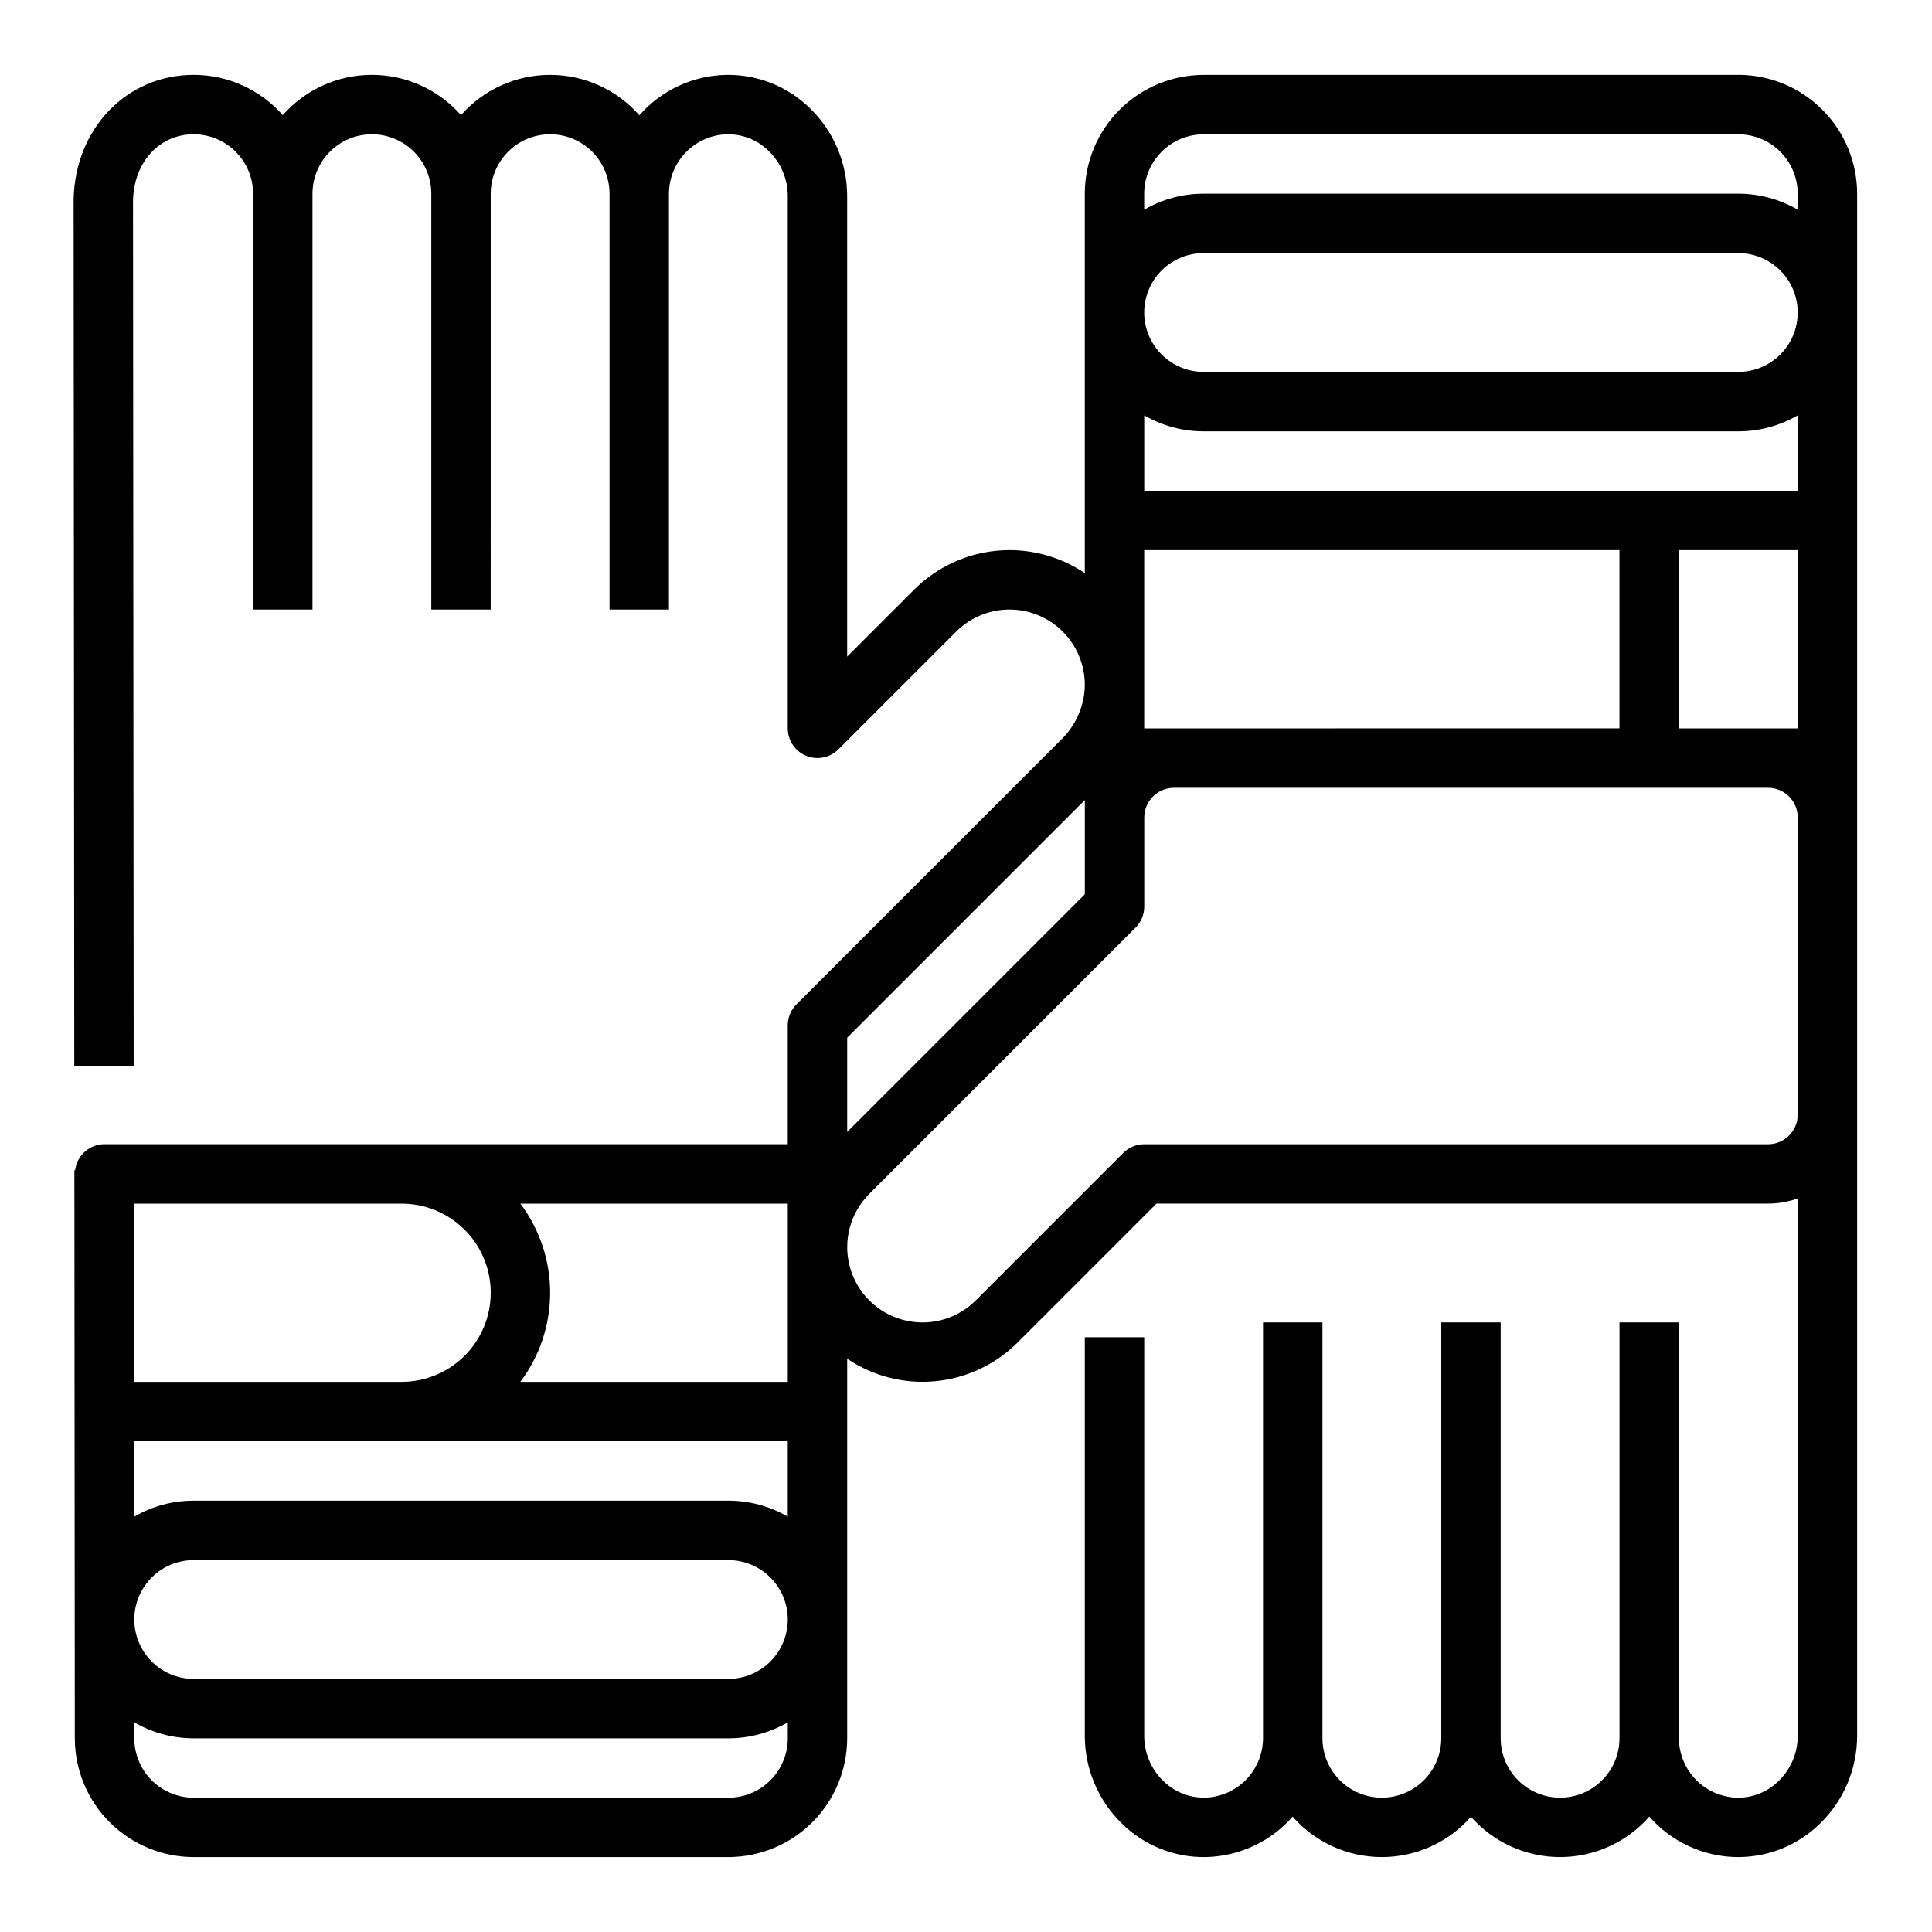 <?xml version="1.0" encoding="UTF-8"?>
<!-- Uploaded to: SVG Repo, www.svgrepo.com, Generator: SVG Repo Mixer Tools -->
<svg fill="#000000" width="800px" height="800px" version="1.1" viewBox="144 144 512 512" xmlns="http://www.w3.org/2000/svg">
 <path d="m604.67 163.84h-141.7c-8.352 0.012-16.355 3.332-22.258 9.234-5.902 5.902-9.223 13.906-9.23 22.254v100.55c-6.875-4.625-15.141-6.719-23.387-5.922-8.246 0.797-15.961 4.434-21.82 10.289l-17.77 17.77v-122.16c-0.035-8.656-3.523-16.941-9.691-23.012-5.941-5.91-14.023-9.16-22.402-9.004-8.824 0.188-17.164 4.074-22.98 10.711-5.965-6.805-14.574-10.711-23.625-10.715-9.047-0.008-17.664 3.883-23.637 10.68-5.973-6.789-14.574-10.684-23.617-10.684-9.043 0-17.645 3.894-23.617 10.684-5.969-6.793-14.574-10.684-23.617-10.684-17.711 0-31.387 14.172-31.812 32.953v0.184l0.176 229.6 15.742-0.012-0.176-229.5c0.262-10.133 7.012-17.477 16.07-17.477 4.176 0.004 8.176 1.664 11.129 4.617 2.953 2.949 4.613 6.953 4.617 11.125v110.21h15.742v-110.21c0-5.625 3.004-10.82 7.875-13.633s10.871-2.812 15.742 0c4.871 2.812 7.871 8.008 7.871 13.633v110.21h15.742l0.004-110.21c0-5.625 3-10.82 7.871-13.633 4.871-2.812 10.871-2.812 15.746 0 4.871 2.812 7.871 8.008 7.871 13.633v110.21h15.742v-110.21c0.02-4.113 1.641-8.062 4.523-11.004 2.883-2.938 6.797-4.637 10.914-4.738 4.152-0.066 8.148 1.559 11.078 4.5 3.164 3.106 4.953 7.344 4.973 11.777v141.16c0 3.184 1.918 6.055 4.859 7.273s6.328 0.543 8.578-1.707l31.211-31.211c3.828-3.824 9.047-5.934 14.461-5.84 5.41 0.094 10.555 2.383 14.246 6.344 3.691 3.957 5.621 9.246 5.34 14.652-0.328 5.098-2.539 9.895-6.203 13.457l-70.184 70.184h-0.004c-1.477 1.477-2.305 3.481-2.305 5.566v31.488h-181.05c-3.969 0.004-7.312 2.957-7.805 6.894h-0.195l0.113 150.57c0.016 8.344 3.34 16.34 9.242 22.238 5.902 5.898 13.902 9.215 22.246 9.227h141.71c8.348-0.012 16.352-3.332 22.254-9.234 5.902-5.902 9.223-13.906 9.234-22.254v-100.58c6.867 4.637 15.133 6.742 23.383 5.949s15.965-4.434 21.82-10.293l36.777-36.773h162.05c2.684 0 5.344-0.457 7.871-1.355v142.52c-0.02 4.43-1.812 8.668-4.973 11.77-2.926 2.945-6.922 4.57-11.074 4.504-4.113-0.098-8.031-1.801-10.914-4.738-2.883-2.941-4.504-6.887-4.527-11.004v-110.21h-15.742v110.21c0 5.625-3 10.82-7.871 13.633s-10.875 2.812-15.746 0-7.871-8.008-7.871-13.633v-110.21h-15.746v110.21c0 5.625-3 10.82-7.871 13.633s-10.871 2.812-15.742 0c-4.871-2.812-7.875-8.008-7.875-13.633v-110.21h-15.742v110.21c-0.02 4.117-1.645 8.062-4.527 11.004-2.879 2.938-6.793 4.637-10.91 4.738-4.148 0.051-8.141-1.574-11.078-4.504-3.16-3.106-4.949-7.34-4.973-11.77v-105.74h-15.742v105.74c0.031 8.652 3.519 16.938 9.688 23.004 5.938 5.918 14.023 9.168 22.402 9.016 8.824-0.191 17.164-4.078 22.98-10.719 5.965 6.805 14.574 10.711 23.625 10.719 9.051 0.008 17.664-3.887 23.641-10.684 5.973 6.797 14.59 10.691 23.637 10.684 9.051-0.008 17.66-3.914 23.625-10.719 5.82 6.641 14.16 10.527 22.988 10.719h0.582-0.004c8.18-0.008 16.02-3.25 21.816-9.02 6.168-6.066 9.656-14.348 9.691-23v-408.82c-0.012-8.348-3.332-16.352-9.234-22.254-5.902-5.902-13.906-9.223-22.254-9.234zm-141.7 15.746h141.7c4.172 0.004 8.176 1.664 11.125 4.617 2.953 2.949 4.613 6.953 4.617 11.125v4.238c-4.781-2.777-10.211-4.242-15.742-4.238h-141.7c-5.531-0.004-10.965 1.461-15.746 4.238v-4.238c0.004-4.172 1.664-8.176 4.617-11.125 2.953-2.953 6.953-4.613 11.129-4.617zm-15.746 157.44v-47.234h125.95v47.23zm141.7-47.23h31.488v47.23h-31.488zm-7.871-15.742-133.82-0.004v-19.977c4.781 2.777 10.215 4.238 15.746 4.231h141.7c5.531 0.004 10.961-1.457 15.742-4.234v19.98zm23.617-31.488-141.7-0.004c-5.625 0-10.824-3-13.637-7.871s-2.812-10.875 0-15.746 8.012-7.871 13.637-7.871h141.7c5.625 0 10.82 3 13.633 7.871s2.812 10.875 0 15.746-8.008 7.871-13.633 7.871zm-173.18 113.46v24.969l-62.977 62.977v-24.969zm-94.465 185.67h-141.7c-5.555-0.004-11.008 1.469-15.805 4.273l-0.016-20.02h173.26v19.98c-4.781-2.777-10.215-4.238-15.742-4.234zm15.742 31.488c-0.004 4.172-1.664 8.176-4.617 11.125-2.949 2.953-6.953 4.613-11.125 4.617h-141.7c-5.625 0-10.82-3-13.633-7.871-2.812-4.871-2.812-10.871 0-15.742s8.008-7.875 13.633-7.875h141.7c4.172 0.008 8.176 1.668 11.125 4.617 2.953 2.953 4.613 6.953 4.617 11.129zm0-62.977h-70.867c5.121-6.809 7.891-15.098 7.891-23.617 0-8.52-2.769-16.809-7.891-23.613h70.867zm-173.18-47.23h70.848c8.438 0 16.234 4.5 20.453 11.805 4.219 7.309 4.219 16.312 0 23.617-4.219 7.309-12.016 11.809-20.453 11.809h-70.848zm157.44 157.44h-141.7c-4.172-0.004-8.176-1.664-11.125-4.617-2.953-2.949-4.613-6.953-4.617-11.125v-4.231c4.781 2.777 10.215 4.234 15.742 4.231h141.7c5.527 0.004 10.961-1.457 15.742-4.238v4.238c-0.004 4.172-1.664 8.176-4.617 11.125-2.949 2.953-6.953 4.613-11.125 4.617zm275.52-173.18h-165.31c-2.086 0-4.09 0.828-5.566 2.305l-39.082 39.082c-5.039 5.043-12.391 7.012-19.277 5.164-6.887-1.844-12.27-7.223-14.113-14.113-1.848-6.887 0.121-14.234 5.164-19.277l70.57-70.57c1.477-1.477 2.305-3.477 2.305-5.566v-23.617c0.004-4.344 3.527-7.867 7.871-7.871h157.44c4.348 0.004 7.867 3.527 7.871 7.871v78.723c-0.004 4.344-3.523 7.867-7.871 7.871z"/>
</svg>